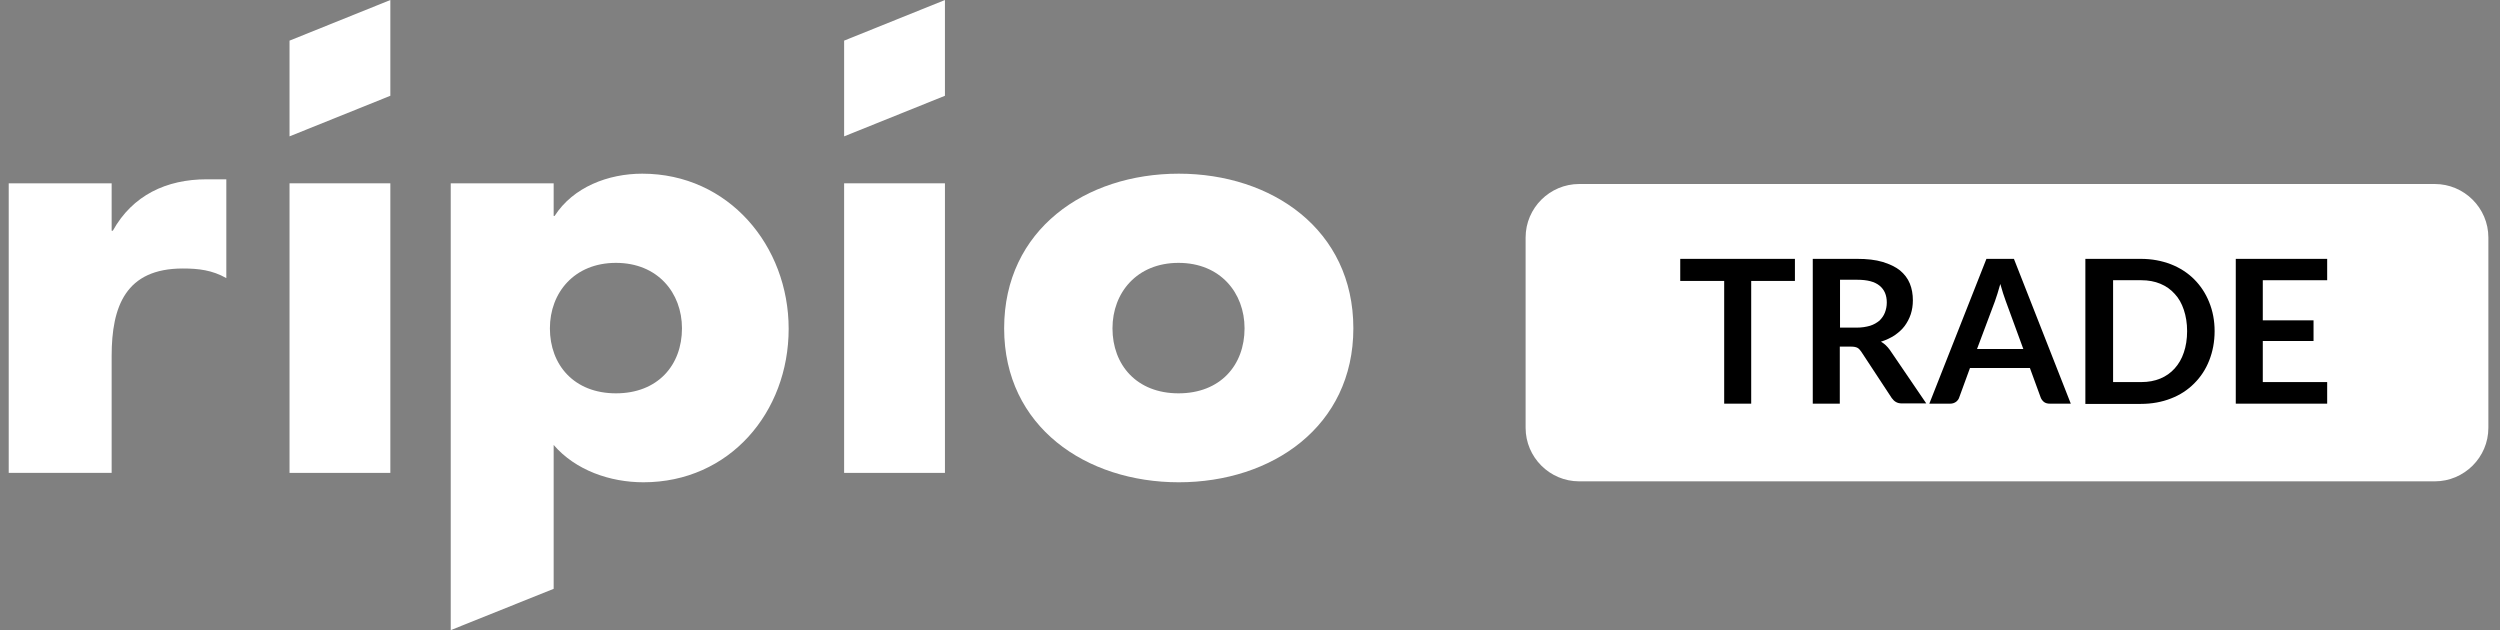 <svg width="123" height="31" viewBox="0 0 123 31" fill="none" xmlns="http://www.w3.org/2000/svg">
<rect x="0" y="0" width="123" height="31" fill="#808080" stroke="none"/>
<g clip-path="url(#clip0_111_3007)">
<path d="M119.792 9.053H77.696C76.25 9.053 75.06 10.231 75.06 11.686V21.049C75.06 22.492 76.239 23.682 77.696 23.682H119.792C121.237 23.682 122.428 22.504 122.428 21.049V11.686C122.428 10.231 121.237 9.053 119.792 9.053Z" fill="white"/>
<path d="M88.31 12.736V13.822H86.159V19.86H84.83V13.822H82.668V12.736H88.31Z" fill="black"/>
<path d="M90.518 17.077V19.86H89.188V12.736H91.373C91.859 12.736 92.275 12.782 92.622 12.886C92.969 12.99 93.258 13.129 93.477 13.302C93.697 13.487 93.859 13.695 93.963 13.949C94.067 14.203 94.113 14.48 94.113 14.78C94.113 15.022 94.079 15.242 94.009 15.461C93.94 15.669 93.836 15.865 93.709 16.038C93.582 16.212 93.408 16.362 93.212 16.5C93.015 16.627 92.795 16.731 92.541 16.812C92.714 16.904 92.853 17.043 92.98 17.216L94.772 19.848H93.57C93.454 19.848 93.362 19.825 93.281 19.779C93.2 19.733 93.131 19.664 93.073 19.583L91.57 17.297C91.512 17.216 91.454 17.147 91.385 17.112C91.315 17.077 91.223 17.054 91.084 17.054H90.518V17.077ZM90.518 16.119H91.35C91.604 16.119 91.812 16.084 92.009 16.027C92.194 15.969 92.344 15.877 92.472 15.773C92.587 15.657 92.68 15.53 92.737 15.38C92.795 15.23 92.83 15.069 92.83 14.884C92.83 14.526 92.714 14.249 92.472 14.053C92.229 13.856 91.87 13.764 91.373 13.764H90.529V16.119H90.518Z" fill="black"/>
<path d="M101.883 19.86H100.854C100.739 19.86 100.646 19.837 100.565 19.779C100.496 19.721 100.438 19.652 100.403 19.56L99.871 18.105H96.923L96.391 19.56C96.368 19.64 96.31 19.71 96.241 19.767C96.16 19.825 96.067 19.86 95.952 19.86H94.923L97.732 12.736H99.085L101.883 19.86ZM97.27 17.17H99.547L98.68 14.803C98.646 14.699 98.599 14.572 98.553 14.434C98.507 14.295 98.461 14.133 98.415 13.972C98.368 14.145 98.322 14.295 98.276 14.445C98.23 14.595 98.183 14.711 98.149 14.826L97.27 17.17Z" fill="black"/>
<path d="M108.959 16.292C108.959 16.812 108.867 17.297 108.693 17.735C108.52 18.174 108.277 18.544 107.953 18.867C107.629 19.19 107.259 19.433 106.809 19.606C106.369 19.779 105.872 19.872 105.329 19.872H102.6V12.736H105.329C105.872 12.736 106.358 12.829 106.809 13.002C107.248 13.175 107.629 13.418 107.953 13.741C108.265 14.053 108.52 14.434 108.693 14.872C108.867 15.299 108.959 15.773 108.959 16.292ZM107.606 16.292C107.606 15.9 107.548 15.553 107.444 15.242C107.34 14.93 107.19 14.664 106.994 14.457C106.797 14.237 106.566 14.076 106.288 13.96C106.011 13.845 105.699 13.787 105.352 13.787H103.964V18.798H105.352C105.699 18.798 106.011 18.74 106.288 18.625C106.566 18.509 106.797 18.347 106.994 18.128C107.19 17.909 107.34 17.655 107.444 17.343C107.548 17.043 107.606 16.685 107.606 16.292Z" fill="black"/>
<path d="M114.497 12.736V13.787H111.329V15.761H113.826V16.777H111.329V18.798H114.497V19.86H110V12.736H114.497Z" fill="black"/>
<path d="M19.205 4.712L14.245 6.709V1.999L19.205 0.001V4.712Z" fill="white"/>
<path d="M5.493 11.351H5.551C6.522 9.607 8.187 8.822 10.164 8.822H11.135V13.683C10.441 13.29 9.771 13.21 8.996 13.21C6.186 13.21 5.493 15.069 5.493 17.516V23.266H0.429V9.019H5.493V11.351Z" fill="white"/>
<path d="M19.205 9.019H14.245V23.266H19.205V9.019Z" fill="white"/>
<path d="M46.491 9.019H41.531V23.266H46.491V9.019Z" fill="white"/>
<path d="M66.585 16.154C66.585 20.98 62.585 23.728 57.995 23.728C53.439 23.728 49.404 21.003 49.404 16.154C49.404 11.293 53.405 8.545 57.995 8.545C62.573 8.545 66.585 11.293 66.585 16.154ZM54.734 16.154C54.734 17.955 55.925 19.352 57.983 19.352C60.041 19.352 61.232 17.967 61.232 16.154C61.232 14.411 60.041 12.933 57.983 12.933C55.937 12.933 54.734 14.399 54.734 16.154Z" fill="white"/>
<path d="M46.491 4.712L41.531 6.709V1.999L46.491 0.001V4.712Z" fill="white"/>
<path d="M27.229 10.624H27.287C28.2 9.204 29.923 8.545 31.599 8.545C35.854 8.545 38.802 12.101 38.802 16.177C38.802 20.287 35.889 23.728 31.657 23.728C30.015 23.728 28.316 23.139 27.24 21.892V28.97L22.176 31.002V9.019H27.24V10.624H27.229ZM27.055 16.154C27.055 17.955 28.246 19.352 30.304 19.352C32.362 19.352 33.553 17.967 33.553 16.154C33.553 14.411 32.362 12.933 30.304 12.933C28.258 12.933 27.055 14.399 27.055 16.154Z" fill="white"/>
</g>
<defs>
<clipPath id="clip0_111_3007">
<rect width="122" height="31" fill="white" transform="translate(0.429 0)"/>
</clipPath>
</defs>
</svg>

